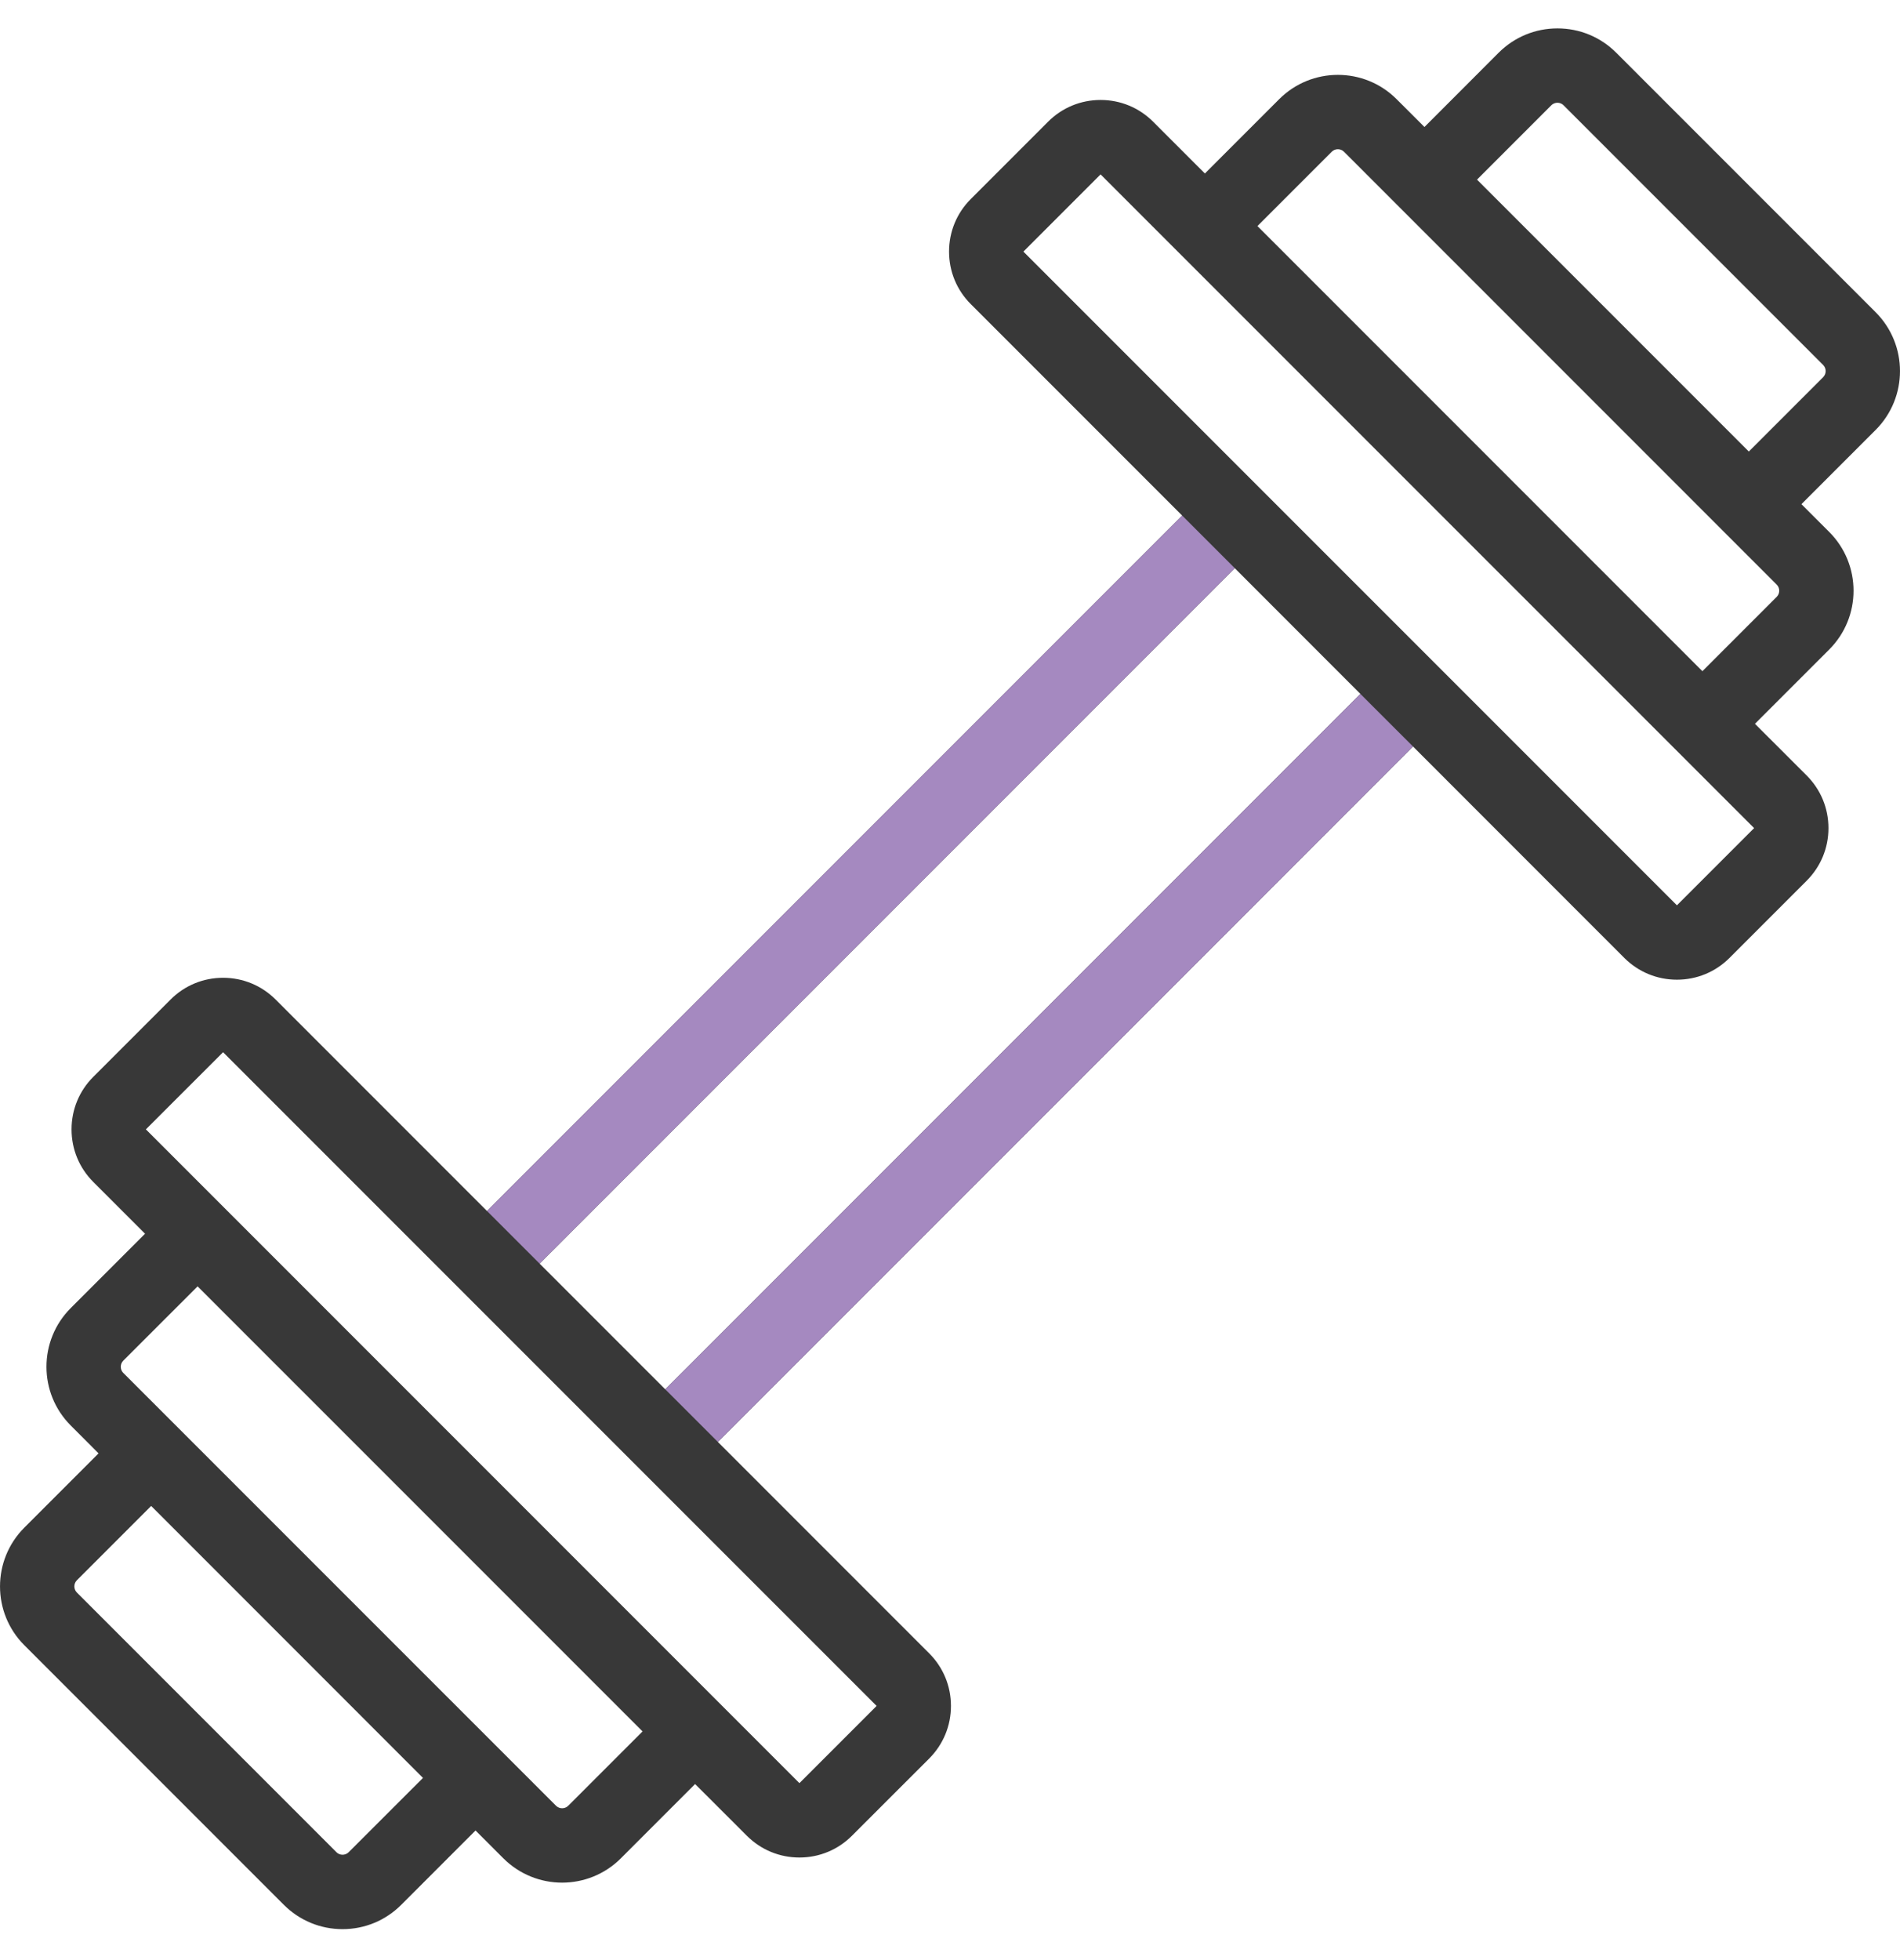 <?xml version="1.0" encoding="UTF-8"?> <svg xmlns="http://www.w3.org/2000/svg" width="32" height="33" viewBox="0 0 32 33" fill="none"> <path fill-rule="evenodd" clip-rule="evenodd" d="M31.591 5.258L27.22 0.887C26.956 0.623 26.604 0.478 26.231 0.478C25.857 0.478 25.506 0.623 25.241 0.887L23.991 2.138L23.522 1.67C22.977 1.124 22.089 1.124 21.544 1.67L20.293 2.921L19.422 2.05C19.185 1.813 18.871 1.683 18.536 1.683C18.202 1.683 17.887 1.813 17.651 2.05L16.351 3.35C16.114 3.586 15.984 3.901 15.984 4.236C15.984 4.57 16.114 4.885 16.351 5.121L19.91 8.68L8.202 20.388L4.643 16.829C4.406 16.592 4.092 16.462 3.757 16.462C3.423 16.462 3.108 16.592 2.872 16.829L1.572 18.129C1.335 18.365 1.205 18.68 1.205 19.014C1.205 19.349 1.335 19.664 1.572 19.9L2.443 20.771L1.192 22.022C0.646 22.567 0.646 23.455 1.192 24L1.66 24.469L0.409 25.72C-0.136 26.265 -0.136 27.153 0.409 27.698L4.78 32.069C5.044 32.333 5.396 32.479 5.769 32.479C6.143 32.479 6.494 32.333 6.758 32.069L8.009 30.818L8.478 31.287C8.751 31.559 9.109 31.696 9.467 31.696C9.825 31.696 10.184 31.559 10.456 31.287L11.707 30.036L12.578 30.906C12.815 31.143 13.129 31.273 13.464 31.273C13.798 31.273 14.113 31.143 14.349 30.906L15.649 29.607C15.886 29.37 16.016 29.055 16.016 28.721C16.016 28.386 15.886 28.072 15.649 27.835L12.09 24.276L15.917 20.449L19.888 16.479L23.798 12.568L27.357 16.128C27.594 16.364 27.908 16.494 28.243 16.494C28.577 16.494 28.892 16.364 29.128 16.128L30.428 14.828C30.665 14.591 30.795 14.277 30.795 13.942C30.795 13.607 30.665 13.293 30.428 13.056L29.557 12.186L30.808 10.935C31.354 10.389 31.354 9.502 30.808 8.956L30.34 8.488L31.591 7.237C32.136 6.691 32.136 5.804 31.591 5.258ZM11.204 23.39L15.032 19.563L19.002 15.593L22.912 11.683L20.796 9.566L9.088 21.274L11.204 23.39ZM5.769 31.226C5.797 31.226 5.837 31.219 5.873 31.183L7.124 29.933L2.546 25.354L1.295 26.605C1.238 26.662 1.238 26.755 1.295 26.812L5.666 31.183C5.701 31.219 5.742 31.226 5.769 31.226ZM9.364 30.401C9.421 30.458 9.514 30.458 9.571 30.401L10.822 29.15L3.328 21.657L2.077 22.907C2.02 22.965 2.02 23.058 2.077 23.115L9.364 30.401ZM13.464 30.021L14.764 28.721L3.757 17.715L2.457 19.014L13.464 30.021ZM17.236 4.236L28.243 15.242L29.543 13.942L18.536 2.936L17.236 4.236ZM28.672 11.3L29.923 10.049C29.98 9.992 29.98 9.899 29.923 9.842L22.636 2.555C22.579 2.498 22.486 2.498 22.429 2.555L21.178 3.806L28.672 11.3ZM29.454 7.602L30.705 6.351C30.762 6.294 30.762 6.201 30.705 6.144L26.334 1.773C26.299 1.737 26.258 1.73 26.231 1.73C26.203 1.73 26.163 1.737 26.127 1.773L24.876 3.024L29.454 7.602Z" fill="#383838"></path> <path fill-rule="evenodd" clip-rule="evenodd" d="M19.91 8.68L8.202 20.388L9.088 21.274L20.796 9.566L19.91 8.68ZM22.912 11.683L19.002 15.593L15.032 19.563L11.204 23.39L12.09 24.276L15.917 20.449L19.888 16.479L23.798 12.568L22.912 11.683Z" fill="#A589C0"></path> </svg> 